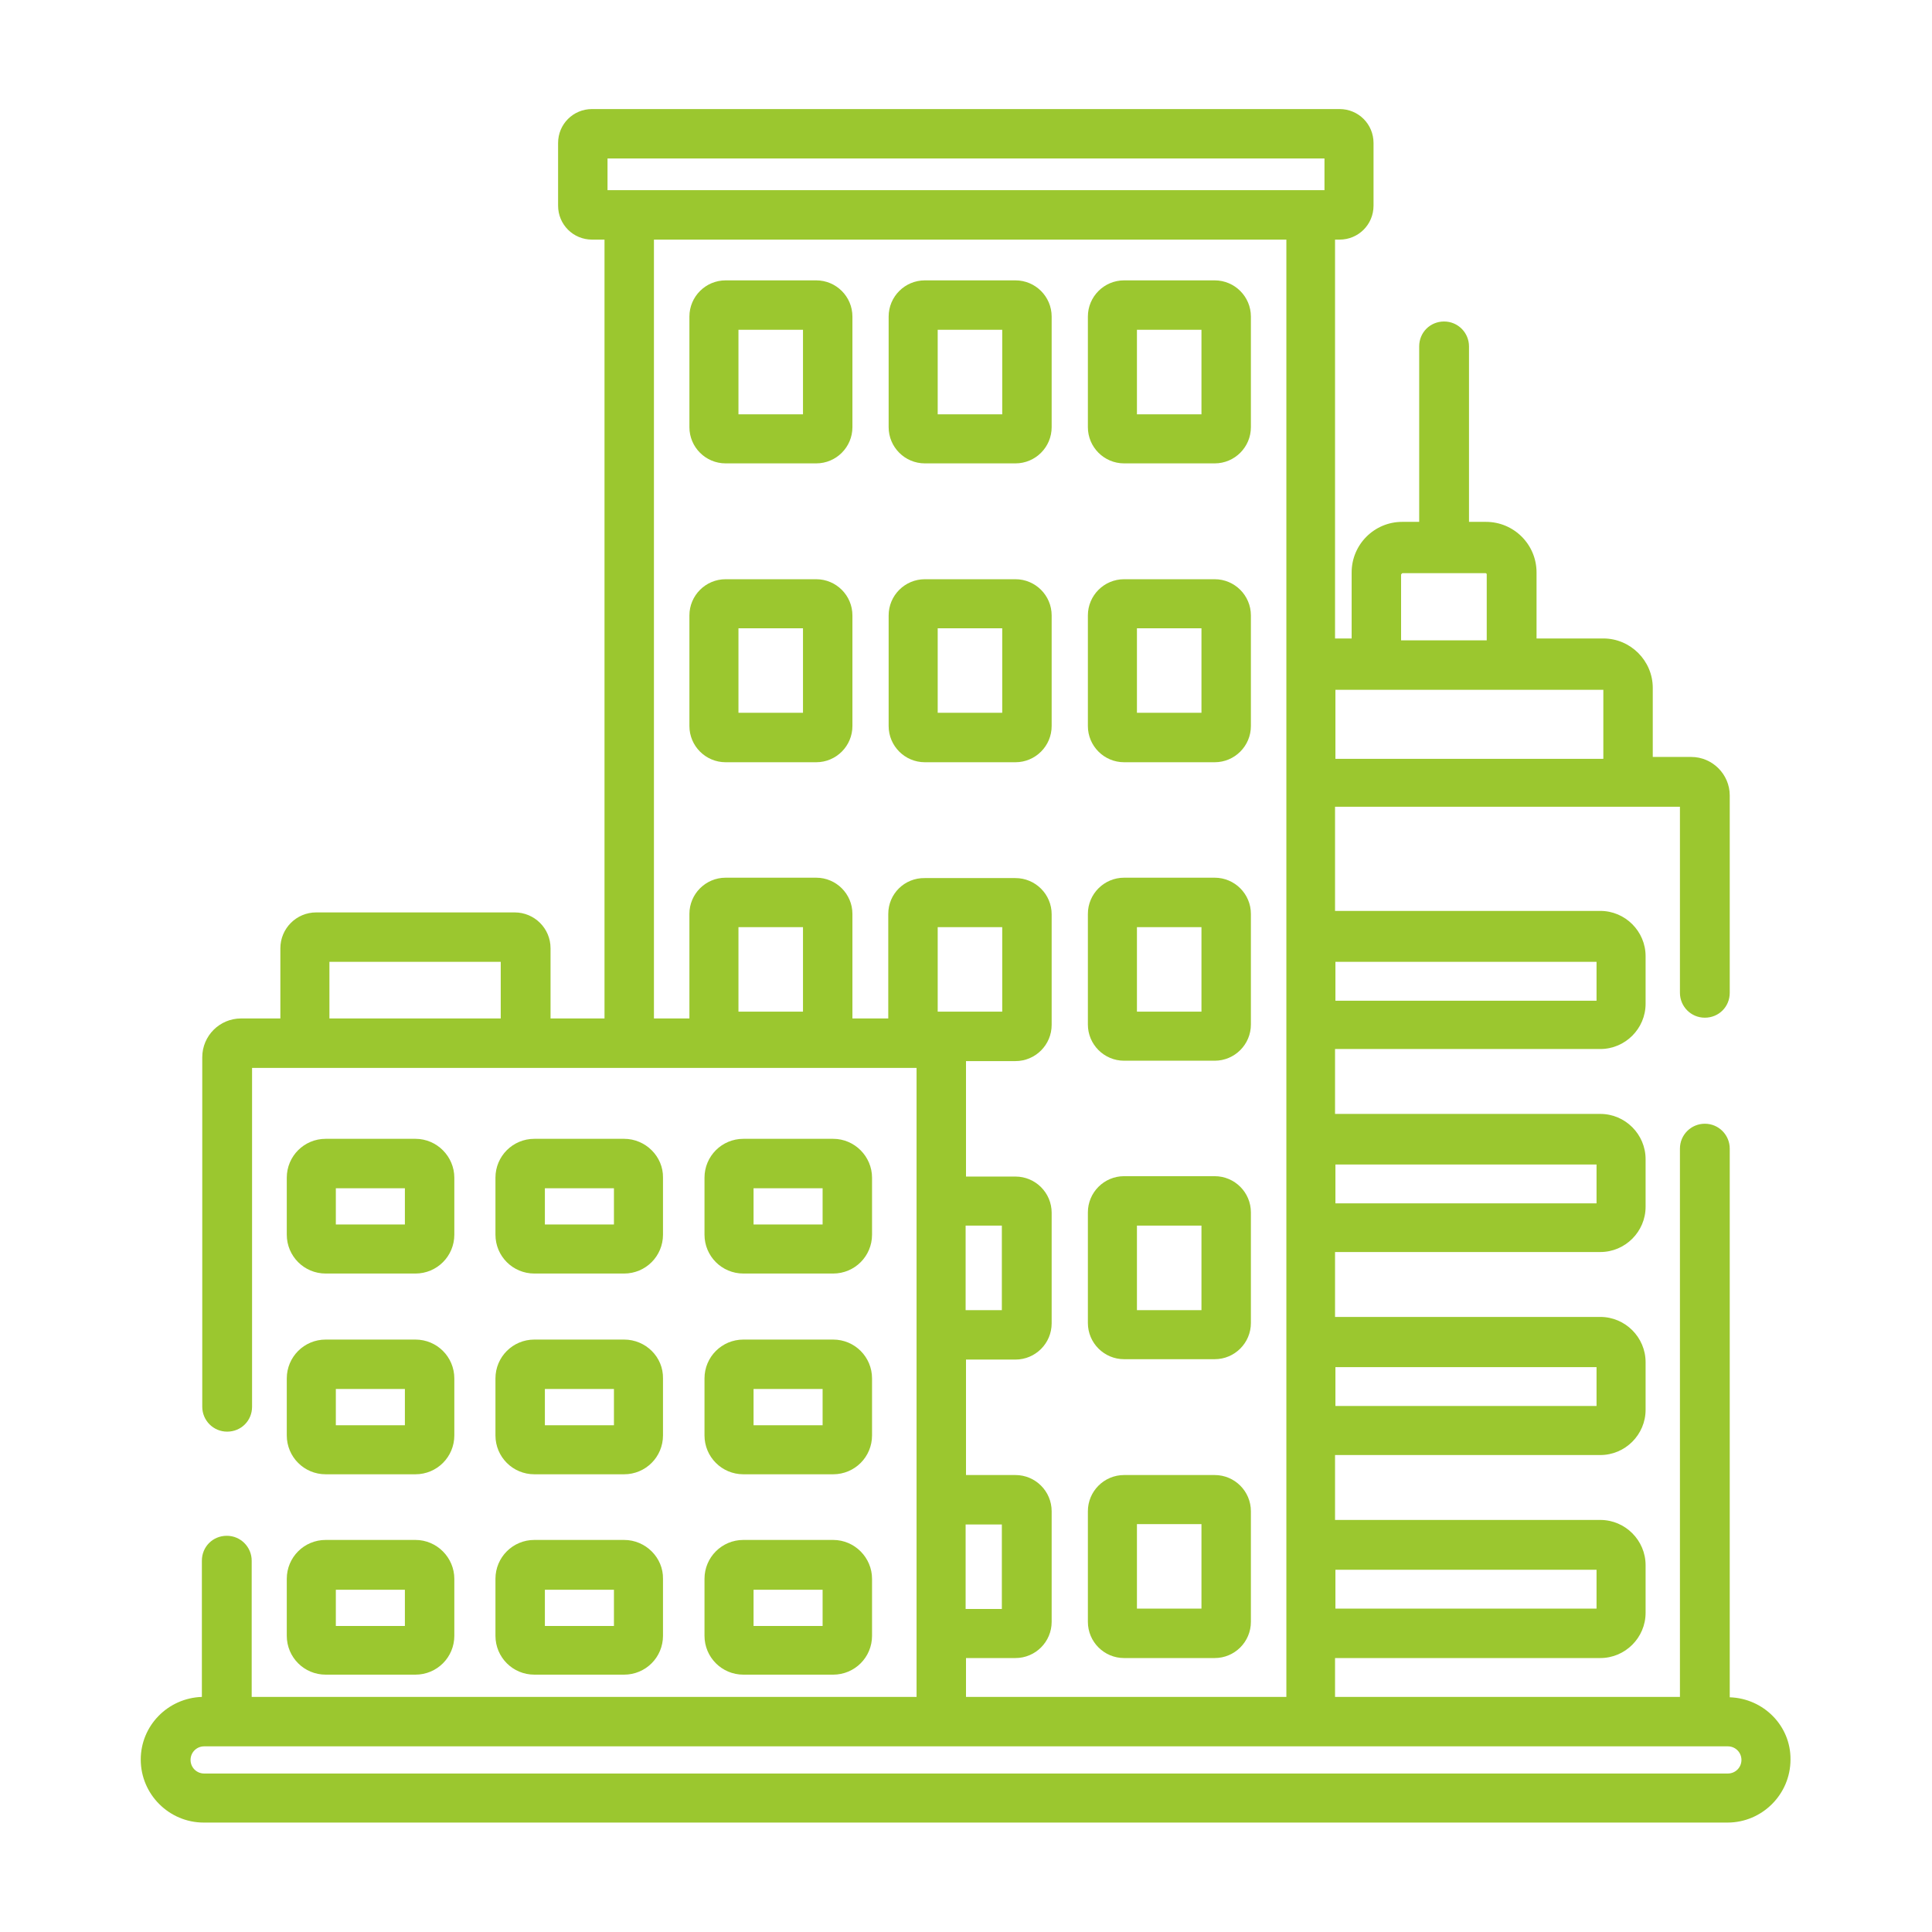 <?xml version="1.0" encoding="utf-8"?>
<!-- Generator: Adobe Illustrator 19.0.0, SVG Export Plug-In . SVG Version: 6.00 Build 0)  -->
<svg version="1.1" id="Capa_1" xmlns="http://www.w3.org/2000/svg" xmlns:xlink="http://www.w3.org/1999/xlink" x="0px" y="0px"
	 viewBox="-41 164.9 512 512" style="enable-background:new -41 164.9 512 512;" xml:space="preserve">
<style type="text/css">
	.st0{fill:#9BC72F;}
</style>
<g>
	<g>
		<path class="st0" d="M69.1,466.7H45.3c-5.7,0-10.3,4.6-10.3,10.3v15.1c0,5.7,4.6,10.3,10.3,10.3h23.8c5.7,0,10.3-4.6,10.3-10.3
			v-15.1C79.4,471.4,74.8,466.7,69.1,466.7z M66.3,489.4H48v-9.6h18.3L66.3,489.4L66.3,489.4z"/>
	</g>
</g>
<g>
	<g>
		<path class="st0" d="M124.4,466.7h-23.8c-5.7,0-10.3,4.6-10.3,10.3v15.1c0,5.7,4.6,10.3,10.3,10.3h23.8c5.7,0,10.3-4.6,10.3-10.3
			v-15.1C134.8,471.4,130.1,466.7,124.4,466.7z M121.7,489.4h-18.3v-9.6h18.3V489.4z"/>
	</g>
</g>
<g>
	<g>
		<path class="st0" d="M179.8,466.7H156c-5.7,0-10.3,4.6-10.3,10.3v15.1c0,5.7,4.6,10.3,10.3,10.3h23.8c5.7,0,10.3-4.6,10.3-10.3
			v-15.1C190.1,471.4,185.5,466.7,179.8,466.7z M177,489.4h-18.3v-9.6H177V489.4z"/>
	</g>
</g>
<g>
	<g>
		<path class="st0" d="M69.1,519.9H45.3c-5.7,0-10.3,4.6-10.3,10.3v15.1c0,5.7,4.6,10.3,10.3,10.3h23.8c5.7,0,10.3-4.6,10.3-10.3
			v-15.1C79.4,524.5,74.8,519.9,69.1,519.9z M66.3,542.6H48V533h18.3L66.3,542.6L66.3,542.6z"/>
	</g>
</g>
<g>
	<g>
		<path class="st0" d="M124.4,519.9h-23.8c-5.7,0-10.3,4.6-10.3,10.3v15.1c0,5.7,4.6,10.3,10.3,10.3h23.8c5.7,0,10.3-4.6,10.3-10.3
			v-15.1C134.8,524.5,130.1,519.9,124.4,519.9z M121.7,542.6h-18.3V533h18.3V542.6z"/>
	</g>
</g>
<g>
	<g>
		<path class="st0" d="M179.8,519.9H156c-5.7,0-10.3,4.6-10.3,10.3v15.1h0c0,5.7,4.6,10.3,10.3,10.3h23.8c5.7,0,10.3-4.6,10.3-10.3
			v-15.1C190.1,524.5,185.5,519.9,179.8,519.9z M177,542.6h-18.3V533H177V542.6z"/>
	</g>
</g>
<g>
	<g>
		<path class="st0" d="M69.1,573H45.3c-5.7,0-10.3,4.6-10.3,10.3v15.1c0,5.7,4.6,10.3,10.3,10.3h23.8c5.7,0,10.3-4.6,10.3-10.3
			v-15.1C79.4,577.7,74.8,573,69.1,573z M66.3,595.8H48v-9.6h18.3L66.3,595.8L66.3,595.8z"/>
	</g>
</g>
<g>
	<g>
		<path class="st0" d="M124.4,573h-23.8c-5.7,0-10.3,4.6-10.3,10.3v15.1c0,5.7,4.6,10.3,10.3,10.3h23.8c5.7,0,10.3-4.6,10.3-10.3
			v-15.1C134.8,577.7,130.1,573,124.4,573z M121.7,595.8h-18.3v-9.6h18.3V595.8z"/>
	</g>
</g>
<g>
	<g>
		<path class="st0" d="M179.8,573H156c-5.7,0-10.3,4.6-10.3,10.3v15.1h0c0,5.7,4.6,10.3,10.3,10.3h23.8c5.7,0,10.3-4.6,10.3-10.3
			v-15.1C190.1,577.7,185.5,573,179.8,573z M177,595.8h-18.3v-9.6H177V595.8z"/>
	</g>
</g>
<g>
	<g>
		<path class="st0" d="M417.4,614.7V469.3c0-3.6-2.9-6.6-6.6-6.6c-3.6,0-6.6,2.9-6.6,6.6v145.3h-91.4v-10.3h70.3c6.6,0,12-5.4,12-12
			v-12.6c0-6.6-5.4-12-12-12h-70.3v-17.2h70.3c6.6,0,12-5.4,12-12v-12.6c0-6.6-5.4-12-12-12h-70.3v-17.2h70.3c6.6,0,12-5.4,12-12
			v-12.6c0-6.6-5.4-12-12-12h-70.3v-17.2h70.3c6.6,0,12-5.4,12-12v-12.6c0-6.6-5.4-12-12-12h-70.3v-27.6h91.4v49.3
			c0,3.6,2.9,6.6,6.6,6.6s6.6-2.9,6.6-6.6v-52.3c0-5.6-4.6-10.2-10.2-10.2H397v-18.3c0-7.2-5.9-13.1-13.1-13.1h-17.7v-17.5
			c0-7.4-6-13.4-13.4-13.4h-4.5v-46.5c0-3.6-2.9-6.6-6.6-6.6s-6.6,2.9-6.6,6.6v46.5h-4.5c-7.4,0-13.4,6-13.4,13.4v17.5h-4.4V228.4
			h1.2c5,0,9-4,9-9v-16.6c0-5-4-9-9-9H115.9c-5,0-9,4-9,9v16.6c0,5,4,9,9,9h3.3v206.4h-14.3v-18.6c0-5.3-4.3-9.5-9.5-9.5H42.8
			c-5.3,0-9.5,4.3-9.5,9.5v18.6H22.9c-5.7,0-10.3,4.6-10.3,10.3v92.6c0,3.6,2.9,6.6,6.6,6.6s6.6-2.9,6.6-6.6v-89.8h176.1v166.7H25.7
			v-36.1c0-3.6-2.9-6.6-6.6-6.6s-6.6,2.9-6.6,6.6v36.1c-9,0.3-16.2,7.6-16.2,16.6c0,9.2,7.5,16.7,16.7,16.7h403.8
			c9.2,0,16.7-7.5,16.7-16.7C433.6,622.3,426.4,615,417.4,614.7z M330.4,317.1c0-0.2,0.2-0.3,0.3-0.3h22c0.2,0,0.3,0.2,0.3,0.3v17.5
			h-22.7V317.1z M312.9,347.7l71,0V366h-71V347.7z M91.8,434.8H46.3v-15h45.4V434.8z M312.9,419.8L312.9,419.8h69.2v10.3h-69.2
			V419.8L312.9,419.8z M312.9,473.5L312.9,473.5h69.2v10.3h-69.2V473.5L312.9,473.5z M312.9,527.2L312.9,527.2h69.2v10.3h-69.2
			V527.2L312.9,527.2z M312.9,580.9L312.9,580.9h69.2v10.3h-69.2V580.9L312.9,580.9z M120,206.9H310v8.4H120V206.9z M171.8,433
			h-17.1v-22.4h17.1V433z M194.4,407.1v27.7h-9.5v-27.7c0-5.3-4.3-9.6-9.6-9.6h-24c-5.3,0-9.6,4.3-9.6,9.6v27.7h-9.4V228.4h167.6
			v386.2l0,0h-84.9v-10.3h13.1c5.3,0,9.6-4.3,9.6-9.6v-29.3c0-5.3-4.3-9.6-9.6-9.6h-13.1v-30.6h13.1c5.3,0,9.6-4.3,9.6-9.6v-29.3
			c0-5.3-4.3-9.6-9.6-9.6h-13.1v-30.6h13.1c5.3,0,9.6-4.3,9.6-9.6v-29.3c0-5.3-4.3-9.6-9.6-9.6h-24
			C198.7,397.5,194.4,401.8,194.4,407.1z M207.5,433v-22.4h17.1V433H207.5z M214.9,489.7h9.6v22.4h-9.6V489.7z M214.9,568.9h9.6
			v22.4h-9.6V568.9z M416.9,634.9H13.1c-2,0-3.6-1.6-3.6-3.6s1.6-3.6,3.6-3.6h403.8c2,0,3.6,1.6,3.6,3.6
			C420.5,633.3,418.9,634.9,416.9,634.9z"/>
	</g>
</g>
<g>
	<g>
		<path class="st0" d="M175.3,239.2h-24c-5.3,0-9.6,4.3-9.6,9.6v29.3c0,5.3,4.3,9.6,9.6,9.6h24c5.3,0,9.6-4.3,9.6-9.6v-29.3
			C184.9,243.5,180.6,239.2,175.3,239.2z M171.8,274.7h-17.1v-22.4h17.1V274.7z"/>
	</g>
</g>
<g>
	<g>
		<path class="st0" d="M228.1,239.2h-24c-5.3,0-9.6,4.3-9.6,9.6v29.3c0,5.3,4.3,9.6,9.6,9.6h24c5.3,0,9.6-4.3,9.6-9.6v-29.3
			C237.7,243.5,233.4,239.2,228.1,239.2z M224.6,274.7h-17.1v-22.4h17.1V274.7z"/>
	</g>
</g>
<g>
	<g>
		<path class="st0" d="M280.9,239.2h-24c-5.3,0-9.6,4.3-9.6,9.6v29.3c0,5.3,4.3,9.6,9.6,9.6h24c5.3,0,9.6-4.3,9.6-9.6v-29.3
			C290.5,243.5,286.2,239.2,280.9,239.2z M277.4,274.7h-17.1v-22.4h17.1V274.7z"/>
	</g>
</g>
<g>
	<g>
		<path class="st0" d="M175.3,318.4h-24c-5.3,0-9.6,4.3-9.6,9.6v29.3c0,5.3,4.3,9.6,9.6,9.6h24c5.3,0,9.6-4.3,9.6-9.6V328
			C184.9,322.7,180.6,318.4,175.3,318.4z M171.8,353.8h-17.1v-22.4h17.1V353.8z"/>
	</g>
</g>
<g>
	<g>
		<path class="st0" d="M228.1,318.4h-24c-5.3,0-9.6,4.3-9.6,9.6v29.3c0,5.3,4.3,9.6,9.6,9.6h24c5.3,0,9.6-4.3,9.6-9.6V328
			C237.7,322.7,233.4,318.4,228.1,318.4z M224.6,353.8h-17.1v-22.4h17.1V353.8z"/>
	</g>
</g>
<g>
	<g>
		<path class="st0" d="M280.9,318.4h-24c-5.3,0-9.6,4.3-9.6,9.6v29.3c0,5.3,4.3,9.6,9.6,9.6h24c5.3,0,9.6-4.3,9.6-9.6V328
			C290.5,322.7,286.2,318.4,280.9,318.4z M277.4,353.8h-17.1v-22.4h17.1V353.8z"/>
	</g>
</g>
<g>
	<g>
		<path class="st0" d="M280.9,397.5h-24c-5.3,0-9.6,4.3-9.6,9.6v29.3c0,5.3,4.3,9.6,9.6,9.6h24c5.3,0,9.6-4.3,9.6-9.6v-29.3
			C290.5,401.8,286.2,397.5,280.9,397.5z M277.4,433h-17.1v-22.4h17.1V433z"/>
	</g>
</g>
<g>
	<g>
		<path class="st0" d="M280.9,476.6h-24c-5.3,0-9.6,4.3-9.6,9.6v29.3c0,5.3,4.3,9.6,9.6,9.6h24c5.3,0,9.6-4.3,9.6-9.6v-29.3
			C290.5,480.9,286.2,476.6,280.9,476.6z M277.4,512.1h-17.1v-22.4h17.1V512.1z"/>
	</g>
</g>
<g>
	<g>
		<path class="st0" d="M280.9,555.8h-24c-5.3,0-9.6,4.3-9.6,9.6v29.3c0,5.3,4.3,9.6,9.6,9.6h24c5.3,0,9.6-4.3,9.6-9.6v-29.3
			C290.5,560.1,286.2,555.8,280.9,555.8z M277.4,591.2h-17.1v-22.4h17.1V591.2z"/>
	</g>
</g>
</svg>
